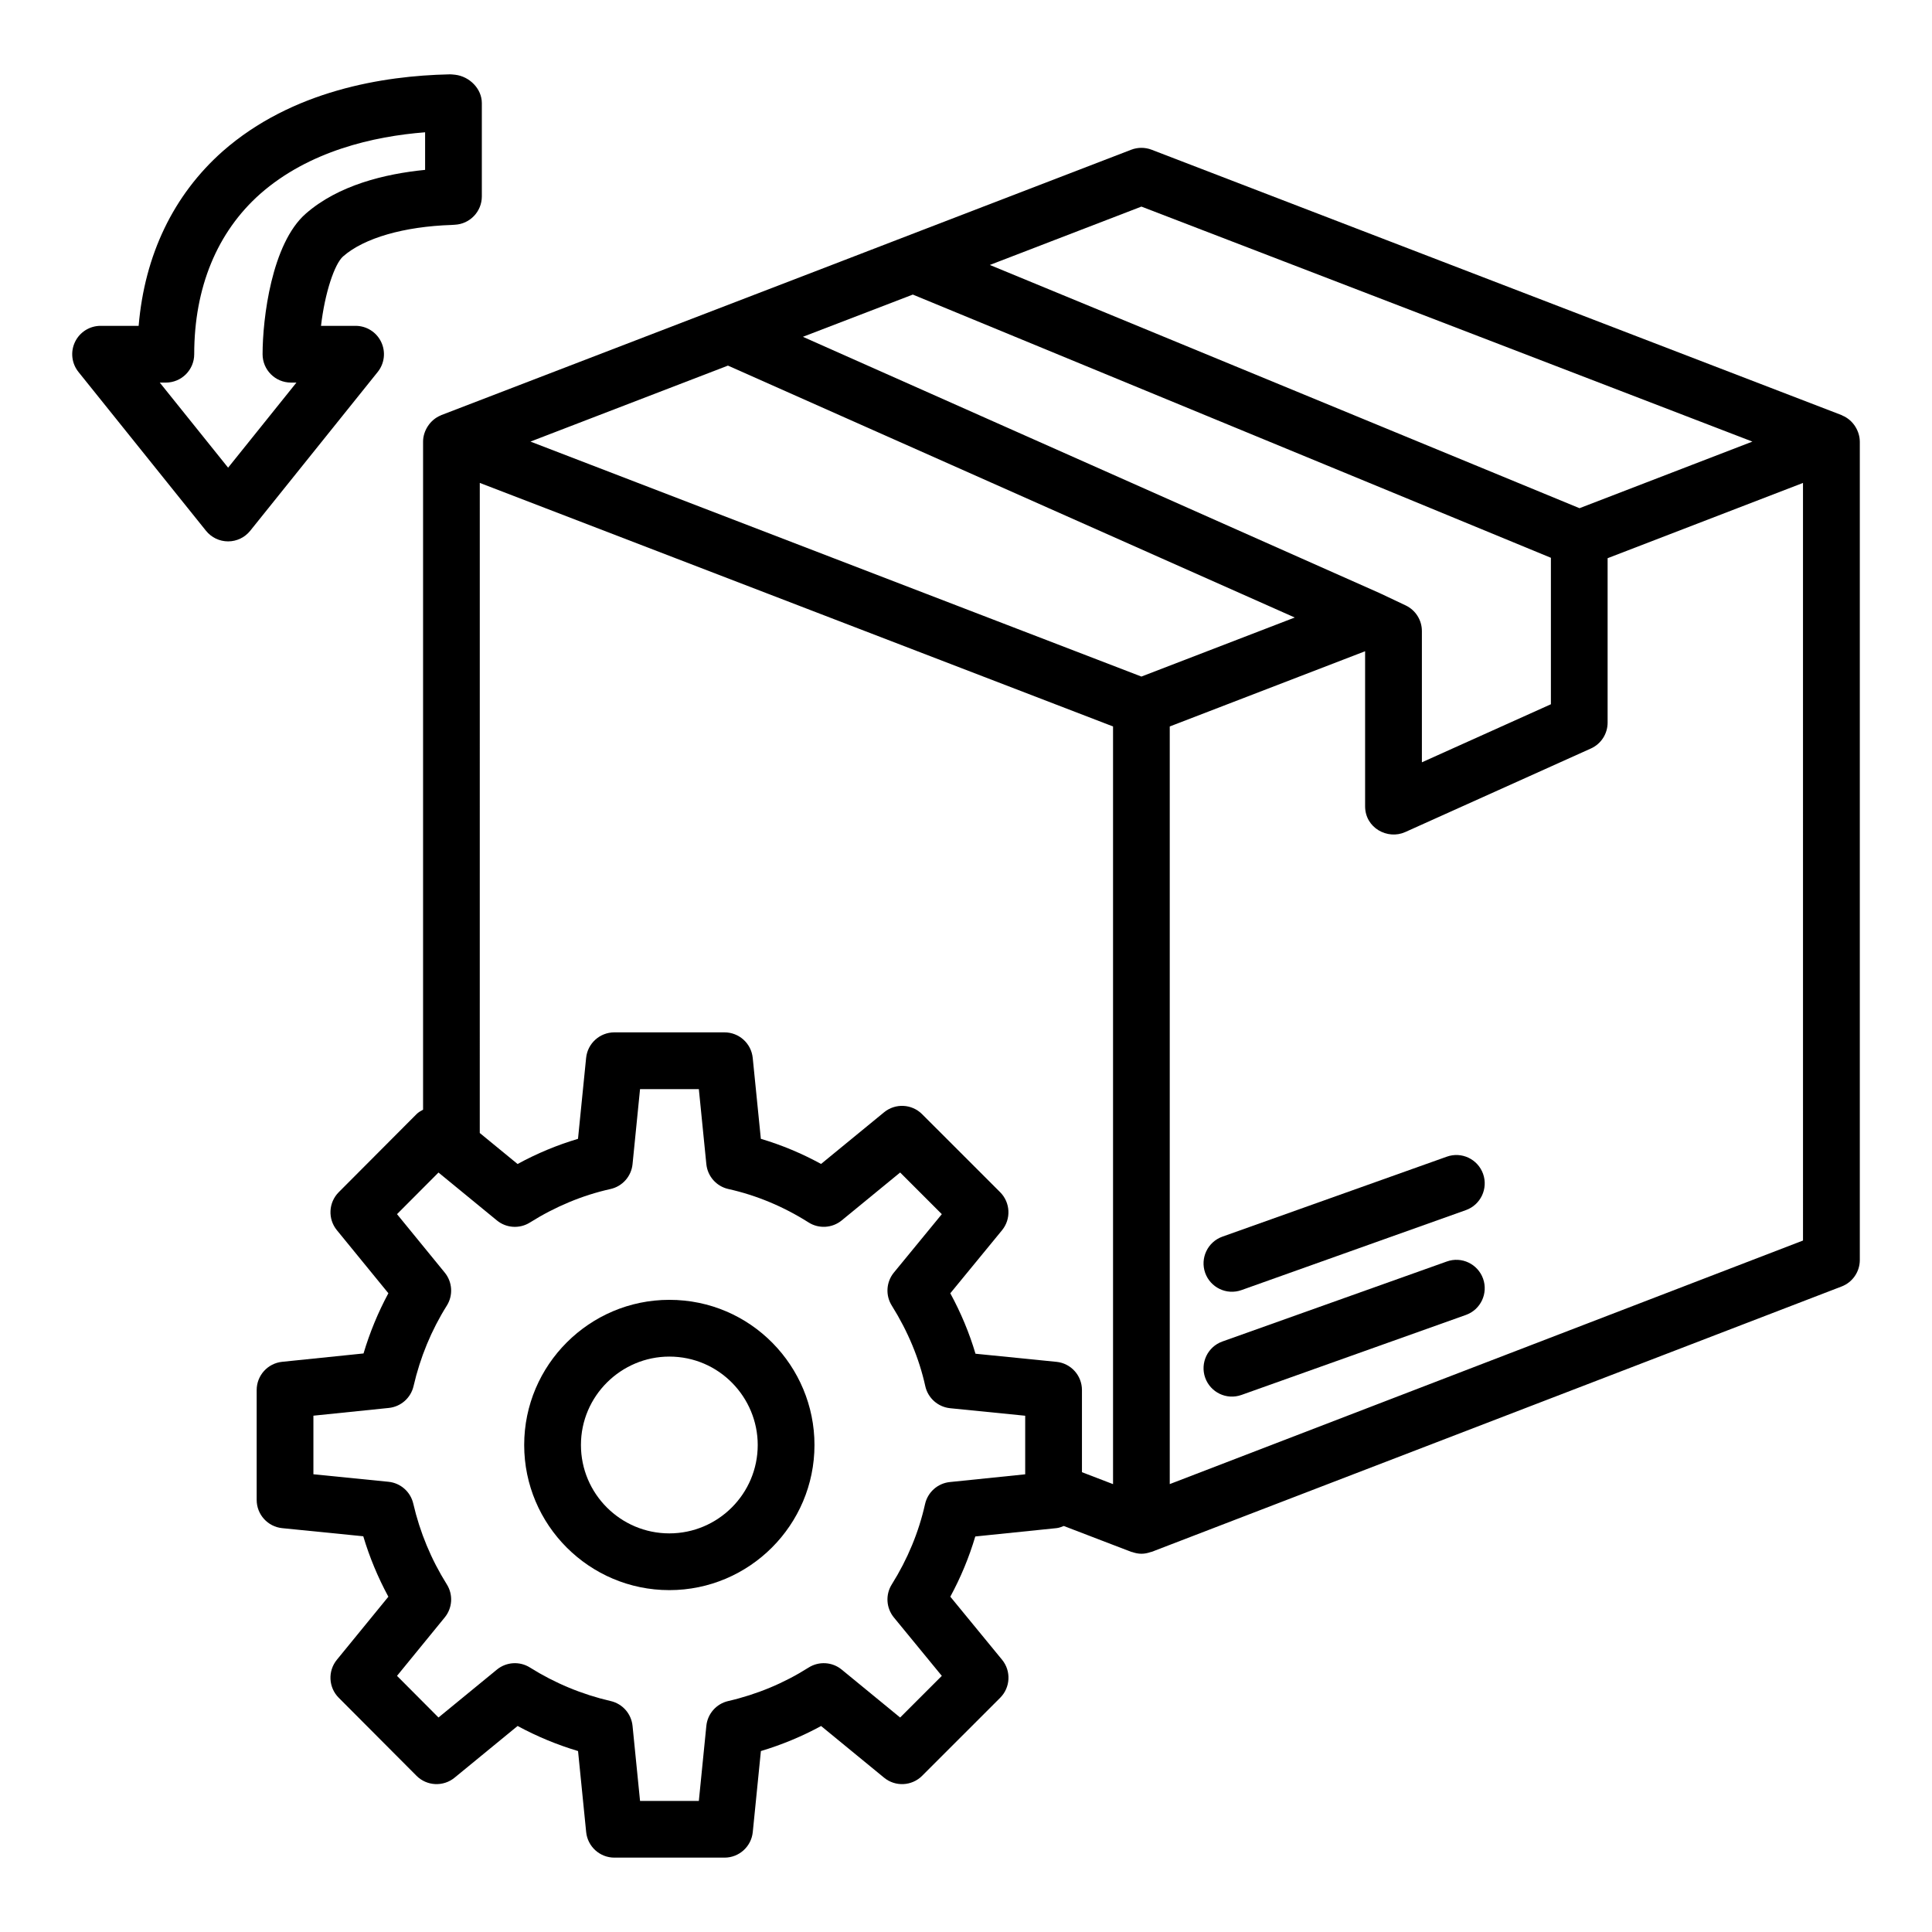 <?xml version="1.0" encoding="UTF-8"?>
<!-- Uploaded to: SVG Repo, www.svgrepo.com, Generator: SVG Repo Mixer Tools -->
<svg fill="#000000" width="800px" height="800px" version="1.1" viewBox="144 144 512 512" xmlns="http://www.w3.org/2000/svg">
 <g>
  <path d="m449.19 183.68c-1.746-0.668-3.672-0.668-5.406 0-206.89 79.574 102.39-39.336-182.77 70.301-0.008 0.004-0.016 0.008-0.023 0.008l-0.055 0.02c-0.055 0.02-0.094 0.062-0.145 0.082-2.898 1.188-4.672 4.168-4.672 6.934v177.05c-0.609 0.336-1.227 0.676-1.742 1.191l-20.605 20.676c-2.723 2.731-2.938 7.078-0.5 10.066l13.652 16.715c-2.723 5.055-4.926 10.395-6.586 15.957l-21.566 2.215c-3.832 0.395-6.75 3.625-6.75 7.481v29.117c0 3.863 2.922 7.098 6.769 7.484l21.48 2.152c1.66 5.559 3.891 10.918 6.652 16.02l-13.652 16.711c-2.438 2.988-2.227 7.336 0.5 10.066l20.605 20.676c2.731 2.742 7.102 2.953 10.09 0.504l16.707-13.703c5.098 2.758 10.457 4.984 16.016 6.644l2.152 21.477c0.391 3.844 3.621 6.769 7.484 6.769h29.184c3.863 0 7.094-2.926 7.484-6.769l2.152-21.477c5.566-1.664 10.898-3.883 15.957-6.633l16.691 13.691c2.973 2.453 7.344 2.242 10.082-0.496l20.68-20.676c2.731-2.731 2.953-7.098 0.5-10.086l-13.711-16.707c2.777-5.121 4.984-10.457 6.617-15.957l21.531-2.211c0.691-0.07 1.305-0.328 1.926-0.57l17.887 6.863c0.07 0.027 0.148 0.016 0.223 0.039 1.746 0.609 3.207 0.609 4.953-0.004 0.07-0.023 0.148-0.016 0.223-0.043l182.86-70.332c2.891-1.113 4.805-3.902 4.805-7.012v-216.89c0-0.004-0.004-0.008-0.004-0.016-0.008-2.531-1.547-5.586-4.606-6.879-0.078-0.031-0.133-0.09-0.211-0.121zm71.625 162.34v-34.785c0-2.902-1.676-5.551-4.305-6.797l-6.535-3.094c-0.023-0.012-0.051-0.008-0.074-0.02-0.031-0.016-0.055-0.039-0.086-0.055l-153.04-68.012 29.129-11.191 169.1 69.754v38.816zm-183.9-105.13 59.215 26.312 90.996 40.445-40.641 15.648-161.91-62.27zm109.57-42.141 161.92 62.277-45.82 17.652-156.27-64.461zm-50.77 338.01c-3.215 0.332-5.859 2.68-6.566 5.84-1.668 7.453-4.633 14.609-8.812 21.277-1.719 2.734-1.496 6.266 0.551 8.766l12.703 15.48-11.043 11.039-15.48-12.695c-2.496-2.062-6.059-2.273-8.789-0.539-6.5 4.121-13.664 7.106-21.305 8.871-3.137 0.723-5.465 3.371-5.785 6.574l-1.988 19.887h-15.582l-1.988-19.887c-0.324-3.207-2.652-5.852-5.785-6.574-7.609-1.758-14.812-4.75-21.406-8.891-2.723-1.715-6.269-1.492-8.762 0.559l-15.473 12.688-10.992-11.035 12.652-15.492c2.043-2.5 2.262-6.023 0.543-8.754-4.141-6.606-7.129-13.805-8.887-21.398-0.727-3.141-3.371-5.469-6.578-5.789l-19.887-1.992v-15.523l19.98-2.051c3.195-0.328 5.832-2.652 6.559-5.785 1.762-7.644 4.731-14.82 8.812-21.328 1.719-2.731 1.496-6.254-0.543-8.754l-12.652-15.492 10.992-11.027 15.473 12.688c2.488 2.055 6.035 2.273 8.762 0.555 6.754-4.238 13.938-7.223 21.348-8.875 3.164-0.703 5.523-3.363 5.844-6.59l1.988-19.887h15.582l1.988 19.887c0.324 3.227 2.68 5.887 5.844 6.59 7.438 1.66 14.582 4.637 21.246 8.855 2.723 1.734 6.285 1.516 8.789-0.539l15.48-12.695 11.043 11.043-12.703 15.477c-1.023 1.25-1.59 2.758-1.688 4.293s0.277 3.102 1.137 4.469c4.258 6.801 7.246 13.973 8.871 21.328 0.699 3.172 3.363 5.531 6.594 5.859l19.887 1.992v15.523zm28.242-31.859-21.441-2.148c-1.621-5.477-3.856-10.836-6.676-16.02l13.703-16.699c1.227-1.496 1.785-3.332 1.695-5.141-0.09-1.809-0.828-3.582-2.191-4.949l-20.68-20.676c-2.738-2.742-7.109-2.941-10.082-0.496l-16.695 13.688c-5.117-2.801-10.457-5.027-15.957-6.66l-2.152-21.445c-0.391-3.844-3.621-6.769-7.484-6.769h-29.184c-3.863 0-7.094 2.926-7.484 6.769l-2.152 21.449c-5.492 1.629-10.852 3.859-16.016 6.668l-10.016-8.215 0.004-172.28 167.82 64.543v200.79l-8.238-3.16v-21.766c0-3.867-2.922-7.102-6.769-7.484zm197.86-32.148-167.82 64.547v-200.78l51.77-19.934v41.074c0 5.781 5.969 8.93 10.605 6.859l49.23-22.156c2.703-1.215 4.434-3.898 4.434-6.859v-43.574l51.777-19.945z"/>
  <path d="m321.38 488.47c-21.141 0-38.465 17.227-38.465 38.465 0 21.207 17.258 38.465 38.465 38.465s38.465-17.258 38.465-38.465c0-20.824-16.832-38.465-38.465-38.465zm0 61.891c-12.918 0-23.426-10.508-23.426-23.426 0-13.016 10.676-23.426 23.426-23.426 13.211 0 23.426 10.824 23.426 23.426 0 12.918-10.512 23.426-23.426 23.426z"/>
  <path d="m473 485.89 59.473-21.195c3.906-1.395 5.949-5.695 4.559-9.609-1.402-3.914-5.691-5.957-9.613-4.555l-59.473 21.195c-3.906 1.395-5.949 5.695-4.559 9.609 1.383 3.859 5.641 5.965 9.613 4.555z"/>
  <path d="m527.42 478.31-59.473 21.199c-3.914 1.395-5.949 5.695-4.559 9.609 1.383 3.863 5.641 5.969 9.613 4.555l59.473-21.199c3.914-1.395 5.949-5.695 4.559-9.609-1.402-3.91-5.691-5.965-9.613-4.555z"/>
  <path d="m198.59 284.66c1.426 1.777 3.582 2.812 5.859 2.812 2.277 0 4.434-1.035 5.859-2.812l33.785-42.082c1.812-2.254 2.172-5.348 0.918-7.961-1.25-2.606-3.883-4.266-6.777-4.266h-9.164c1.012-8.738 3.582-16.414 5.859-18.406 5.566-4.883 16.148-7.918 28.777-8.332 0.117 0 0.699-0.051 0.816-0.055 4.016-0.191 7.168-3.5 7.168-7.512v-24.73c0-3.816-3.281-7.066-7.07-7.508-0.336-0.043-1.293-0.141-1.742-0.098-17.148 0.379-41.453 4.215-59.855 20.375-13.07 11.586-20.695 27.477-22.281 46.266h-10.086c-2.894 0-5.531 1.66-6.777 4.269-1.254 2.606-0.895 5.703 0.918 7.957zm-10.641-39.27c4.156 0 7.519-3.367 7.519-7.519 0-17.656 6.059-32.367 17.508-42.508 12.918-11.344 30.035-15.242 43.68-16.305v9.961c-10.617 1.047-22.984 4.035-31.629 11.609-9.047 7.918-11.441 27.82-11.441 37.242 0 4.152 3.363 7.519 7.519 7.519h1.453l-18.109 22.551-18.109-22.551z"/>
 </g>
</svg>